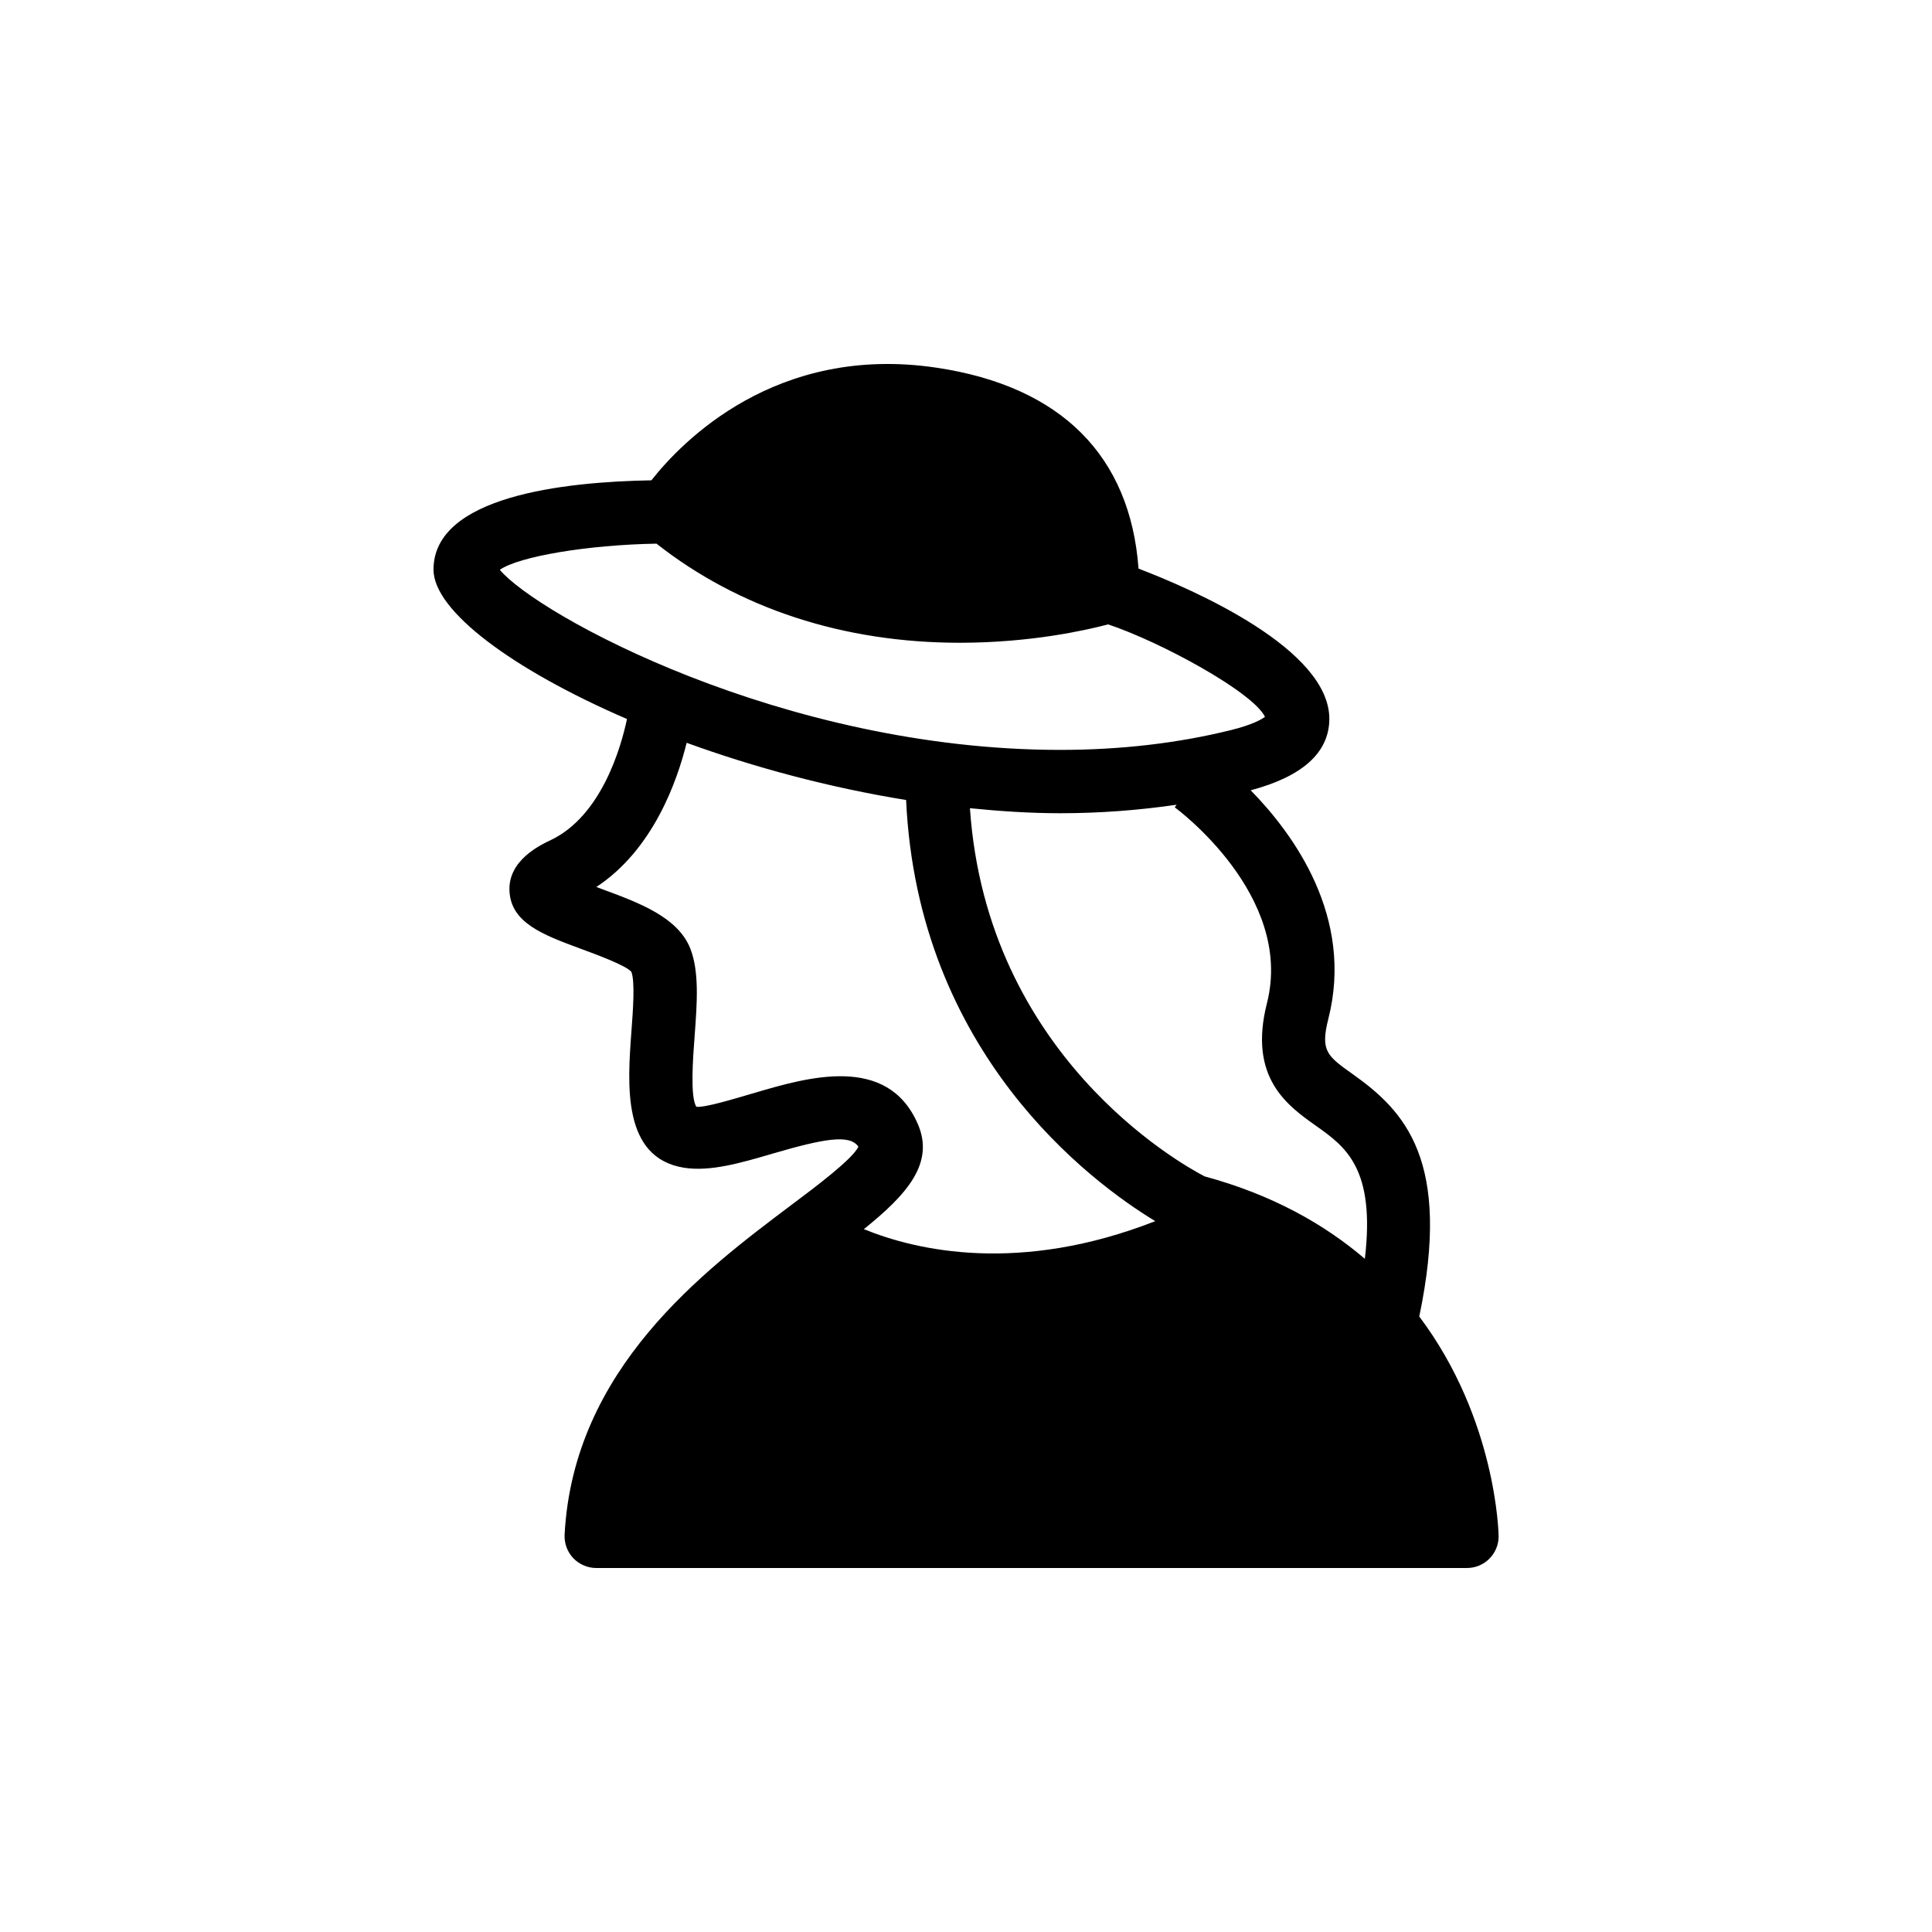 <?xml version="1.0" encoding="UTF-8"?>
<!-- Uploaded to: SVG Repo, www.svgrepo.com, Generator: SVG Repo Mixer Tools -->
<svg fill="#000000" width="800px" height="800px" version="1.1" viewBox="144 144 512 512" xmlns="http://www.w3.org/2000/svg">
 <path d="m520.12 492.89c8.656-41.391-3.894-54.488-17.621-64.219-6.797-4.836-8.633-6.125-6.473-14.676 6.84-26.914-9.137-48.871-20.578-60.559 13.648-3.637 20.691-9.91 20.836-18.688 0.324-18.73-36.25-34.594-50.559-40.059-2.207-29.824-20.422-48.277-53.461-53.234-42.621-6.394-67.656 19.691-75.637 29.836-23.355 0.391-57.746 4.266-57.746 23.668 0 10.926 20.902 26.465 51.277 39.59-1.555 7.344-6.695 25.695-20.277 32.121-2.777 1.32-11.219 5.328-10.871 13.402 0.371 8.488 8.879 11.656 18.742 15.305 4.289 1.578 12.25 4.523 13.559 6.168 1.008 2.531 0.438 10.188 0.023 15.762-1.051 14.152-2.496 33.496 13.906 36.152 6.953 1.098 15.023-1.242 23.555-3.75 13.402-3.906 20.422-5.227 22.695-1.801-1.703 3.371-11.129 10.457-18.105 15.676-22.871 17.207-57.445 43.184-59.762 87.113-0.113 2.305 0.715 4.559 2.297 6.234 1.602 1.656 3.805 2.609 6.102 2.609h230.73c4.637 0 8.398-3.762 8.398-8.398-0.008-0.461-0.488-30.938-21.035-58.254zm-27.34-50.516c7.781 5.508 15.762 11.262 12.918 35.223-10.668-9.102-24.406-16.949-42.465-21.844-6.797-3.527-57.727-32.234-62.191-97.57 8.027 0.805 16.031 1.332 23.949 1.332 10.602 0 20.859-0.805 30.812-2.25l-0.48 0.684c0.301 0.223 31.707 23.289 24.43 51.914-5.008 19.727 5.414 27.113 13.027 32.512zm-174.8-154.3c21.844 17.195 49.574 26.266 80.387 26.266 18.785 0 33.496-3.336 39.297-4.871 13.84 4.602 38.355 17.914 41.57 24.496-0.941 0.715-3.391 2.117-9.012 3.516-14.062 3.481-29.277 5.25-45.219 5.25-73.602 0-138.66-35.883-148.55-47.727 5.094-3.547 23.309-6.617 41.523-6.93zm26.09 145.52c-6.078 1.781-13.121 3.93-15.508 3.719-1.703-2.375-0.918-13.02-0.48-18.742 0.66-8.801 1.266-17.129-1.176-23.277-3.324-8.238-13.469-12.023-23.309-15.652-0.48-0.191-1.008-0.371-1.555-0.582 15.023-9.887 21.406-28 23.926-38.211 17.777 6.473 37.719 11.855 58.16 15.16 3.078 67.098 48.848 101.19 66.031 111.61-35.906 14.062-63.156 7.871-77.227 2.117 11.453-9.191 18.832-17.512 14.273-27.922-8.062-18.496-29.188-12.316-43.137-8.219z"/>
</svg>